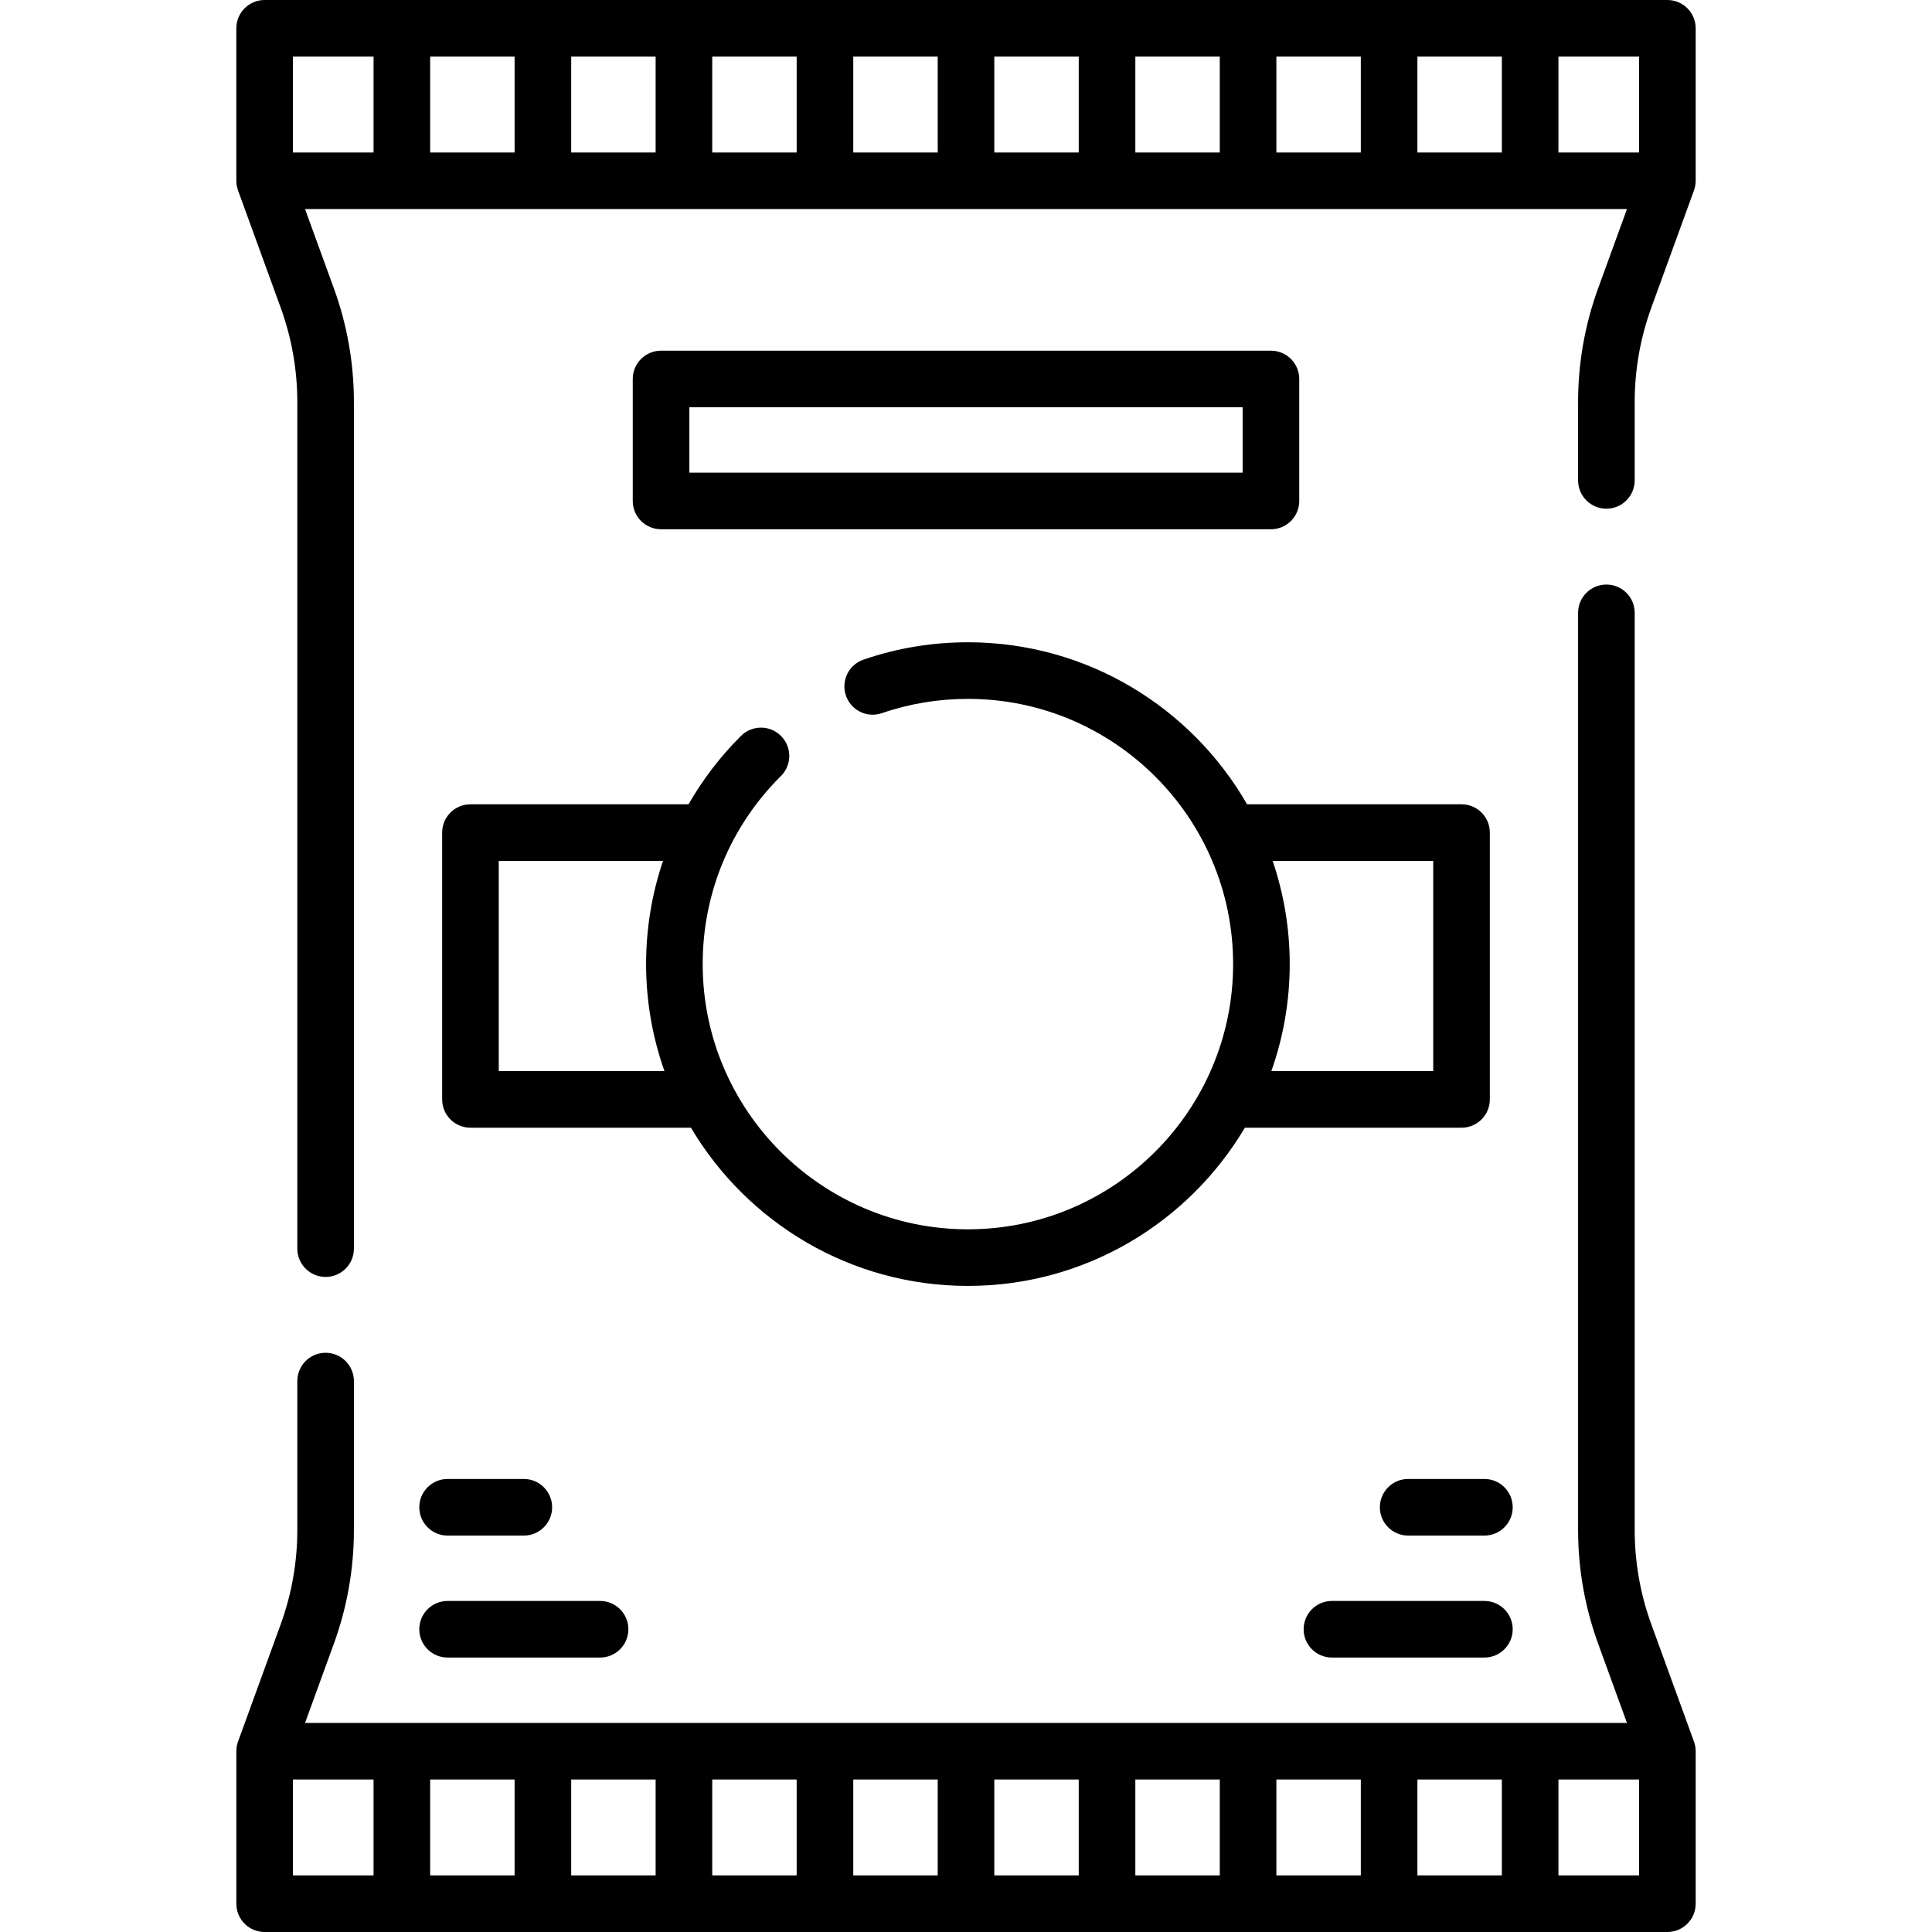 <svg id="Capa_1" enable-background="new 0 0 512 512" height="512" viewBox="0 0 512 512" width="512" xmlns="http://www.w3.org/2000/svg"><g><g><path d="m441.87 0h-371.74c-4.142 0-7.5 3.357-7.5 7.5v40.406h.005c0 .865.144 1.734.448 2.568l11.299 31.057c2.925 8.051 4.409 16.481 4.409 25.059v224.31c0 4.143 3.358 7.5 7.5 7.5s7.5-3.357 7.5-7.5v-224.31c0-10.329-1.787-20.484-5.312-30.185l-7.64-20.995h350.321l-7.639 20.997c-3.524 9.696-5.312 19.852-5.312 30.183v20.72c0 4.143 3.357 7.5 7.5 7.5s7.5-3.357 7.5-7.5v-20.72c0-8.578 1.483-17.009 4.408-25.056l11.3-31.06c.304-.835.448-1.704.448-2.568h.005v-40.406c0-4.143-3.357-7.5-7.5-7.5zm-290.498 15h22.376v25.41h-22.376zm-15 25.41h-22.376v-25.41h22.376zm52.376-25.41h22.376v25.41h-22.376zm37.376 0h22.376v25.41h-22.376zm37.376 0h22.376v25.41h-22.376zm37.376 0h22.376v25.41h-22.376zm37.376 0h22.376v25.41h-22.376zm37.376 0h22.376v25.41h-22.376zm-297.998 25.41v-25.41h21.366v25.41zm335.374 0v-25.41h21.366v25.41z"/><path d="m118.618 439.269h40.407c4.142 0 7.5-3.357 7.5-7.5s-3.358-7.5-7.5-7.5h-40.407c-4.142 0-7.5 3.357-7.5 7.5s3.358 7.5 7.5 7.5z"/><path d="m111.118 399.443c0 4.143 3.358 7.5 7.5 7.5h20.204c4.142 0 7.5-3.357 7.5-7.5s-3.358-7.5-7.5-7.5h-20.204c-4.142 0-7.5 3.358-7.5 7.5z"/><path d="m393.382 424.269h-40.406c-4.143 0-7.5 3.357-7.5 7.5s3.357 7.5 7.5 7.5h40.406c4.143 0 7.5-3.357 7.5-7.5s-3.358-7.5-7.5-7.5z"/><path d="m393.382 391.943h-20.203c-4.143 0-7.5 3.357-7.5 7.5s3.357 7.5 7.5 7.5h20.203c4.143 0 7.5-3.357 7.5-7.5s-3.358-7.5-7.5-7.5z"/><path d="m336.813 140.26c4.143 0 7.5-3.357 7.5-7.5v-32.325c0-4.143-3.357-7.5-7.5-7.5h-161.626c-4.142 0-7.5 3.357-7.5 7.5v32.325c0 4.143 3.358 7.5 7.5 7.5zm-154.126-32.325h146.626v17.325h-146.626z"/><path d="m448.918 461.525-11.299-31.058c-2.926-8.049-4.409-16.479-4.409-25.058v-243c0-4.143-3.357-7.5-7.5-7.5s-7.5 3.357-7.5 7.5v243c0 10.331 1.787 20.486 5.312 30.185l7.638 20.995h-350.321l7.64-20.998c3.524-9.697 5.311-19.853 5.311-30.182v-39.409c0-4.143-3.358-7.5-7.5-7.5s-7.5 3.357-7.5 7.5v39.41c0 8.577-1.483 17.008-4.408 25.056l-11.3 31.06c-.304.835-.448 1.704-.448 2.568h-.004v40.406c0 4.143 3.358 7.5 7.5 7.5h371.74c4.143 0 7.5-3.357 7.5-7.5v-40.406h-.005c.001-.865-.143-1.734-.447-2.569zm-297.546 10.065h22.376v25.41h-22.376zm-15 25.41h-22.376v-25.41h22.376zm52.376-25.41h22.376v25.41h-22.376zm37.376 0h22.376v25.41h-22.376zm37.376 0h22.376v25.41h-22.376zm37.376 0h22.376v25.41h-22.376zm37.376 0h22.376v25.41h-22.376zm37.376 0h22.376v25.41h-22.376zm-297.998 0h21.366v25.41h-21.366zm335.374 25.41v-25.41h21.366v25.41z"/><path d="m117.177 220.645v70.711c0 4.143 3.358 7.5 7.5 7.5h58.432c14.869 25.072 42.198 41.925 73.401 41.925 31.2 0 58.525-16.853 73.393-41.925h57.419c4.143 0 7.5-3.357 7.5-7.5v-70.711c0-4.143-3.357-7.5-7.5-7.5h-56.835c-14.727-25.626-42.36-42.935-73.977-42.935-9.496 0-18.808 1.547-27.679 4.599-3.917 1.347-6 5.614-4.653 9.531 1.347 3.918 5.615 6.003 9.532 4.652 7.297-2.51 14.969-3.782 22.8-3.782 38.753 0 70.28 31.527 70.28 70.28 0 38.758-31.527 70.29-70.28 70.29-38.758 0-70.29-31.532-70.29-70.29 0-18.844 7.365-36.544 20.738-49.842 2.938-2.921 2.951-7.669.03-10.606-2.92-2.937-7.669-2.951-10.606-.03-5.507 5.476-10.152 11.58-13.916 18.133h-57.789c-4.142 0-7.5 3.357-7.5 7.5zm262.644 7.5v55.711h-42.899c3.141-8.88 4.868-18.423 4.868-28.365 0-9.564-1.606-18.755-4.523-27.346zm-247.644 0h43.527c-2.935 8.695-4.484 17.898-4.484 27.346 0 9.943 1.727 19.485 4.868 28.365h-43.911z"/></g></g></svg>